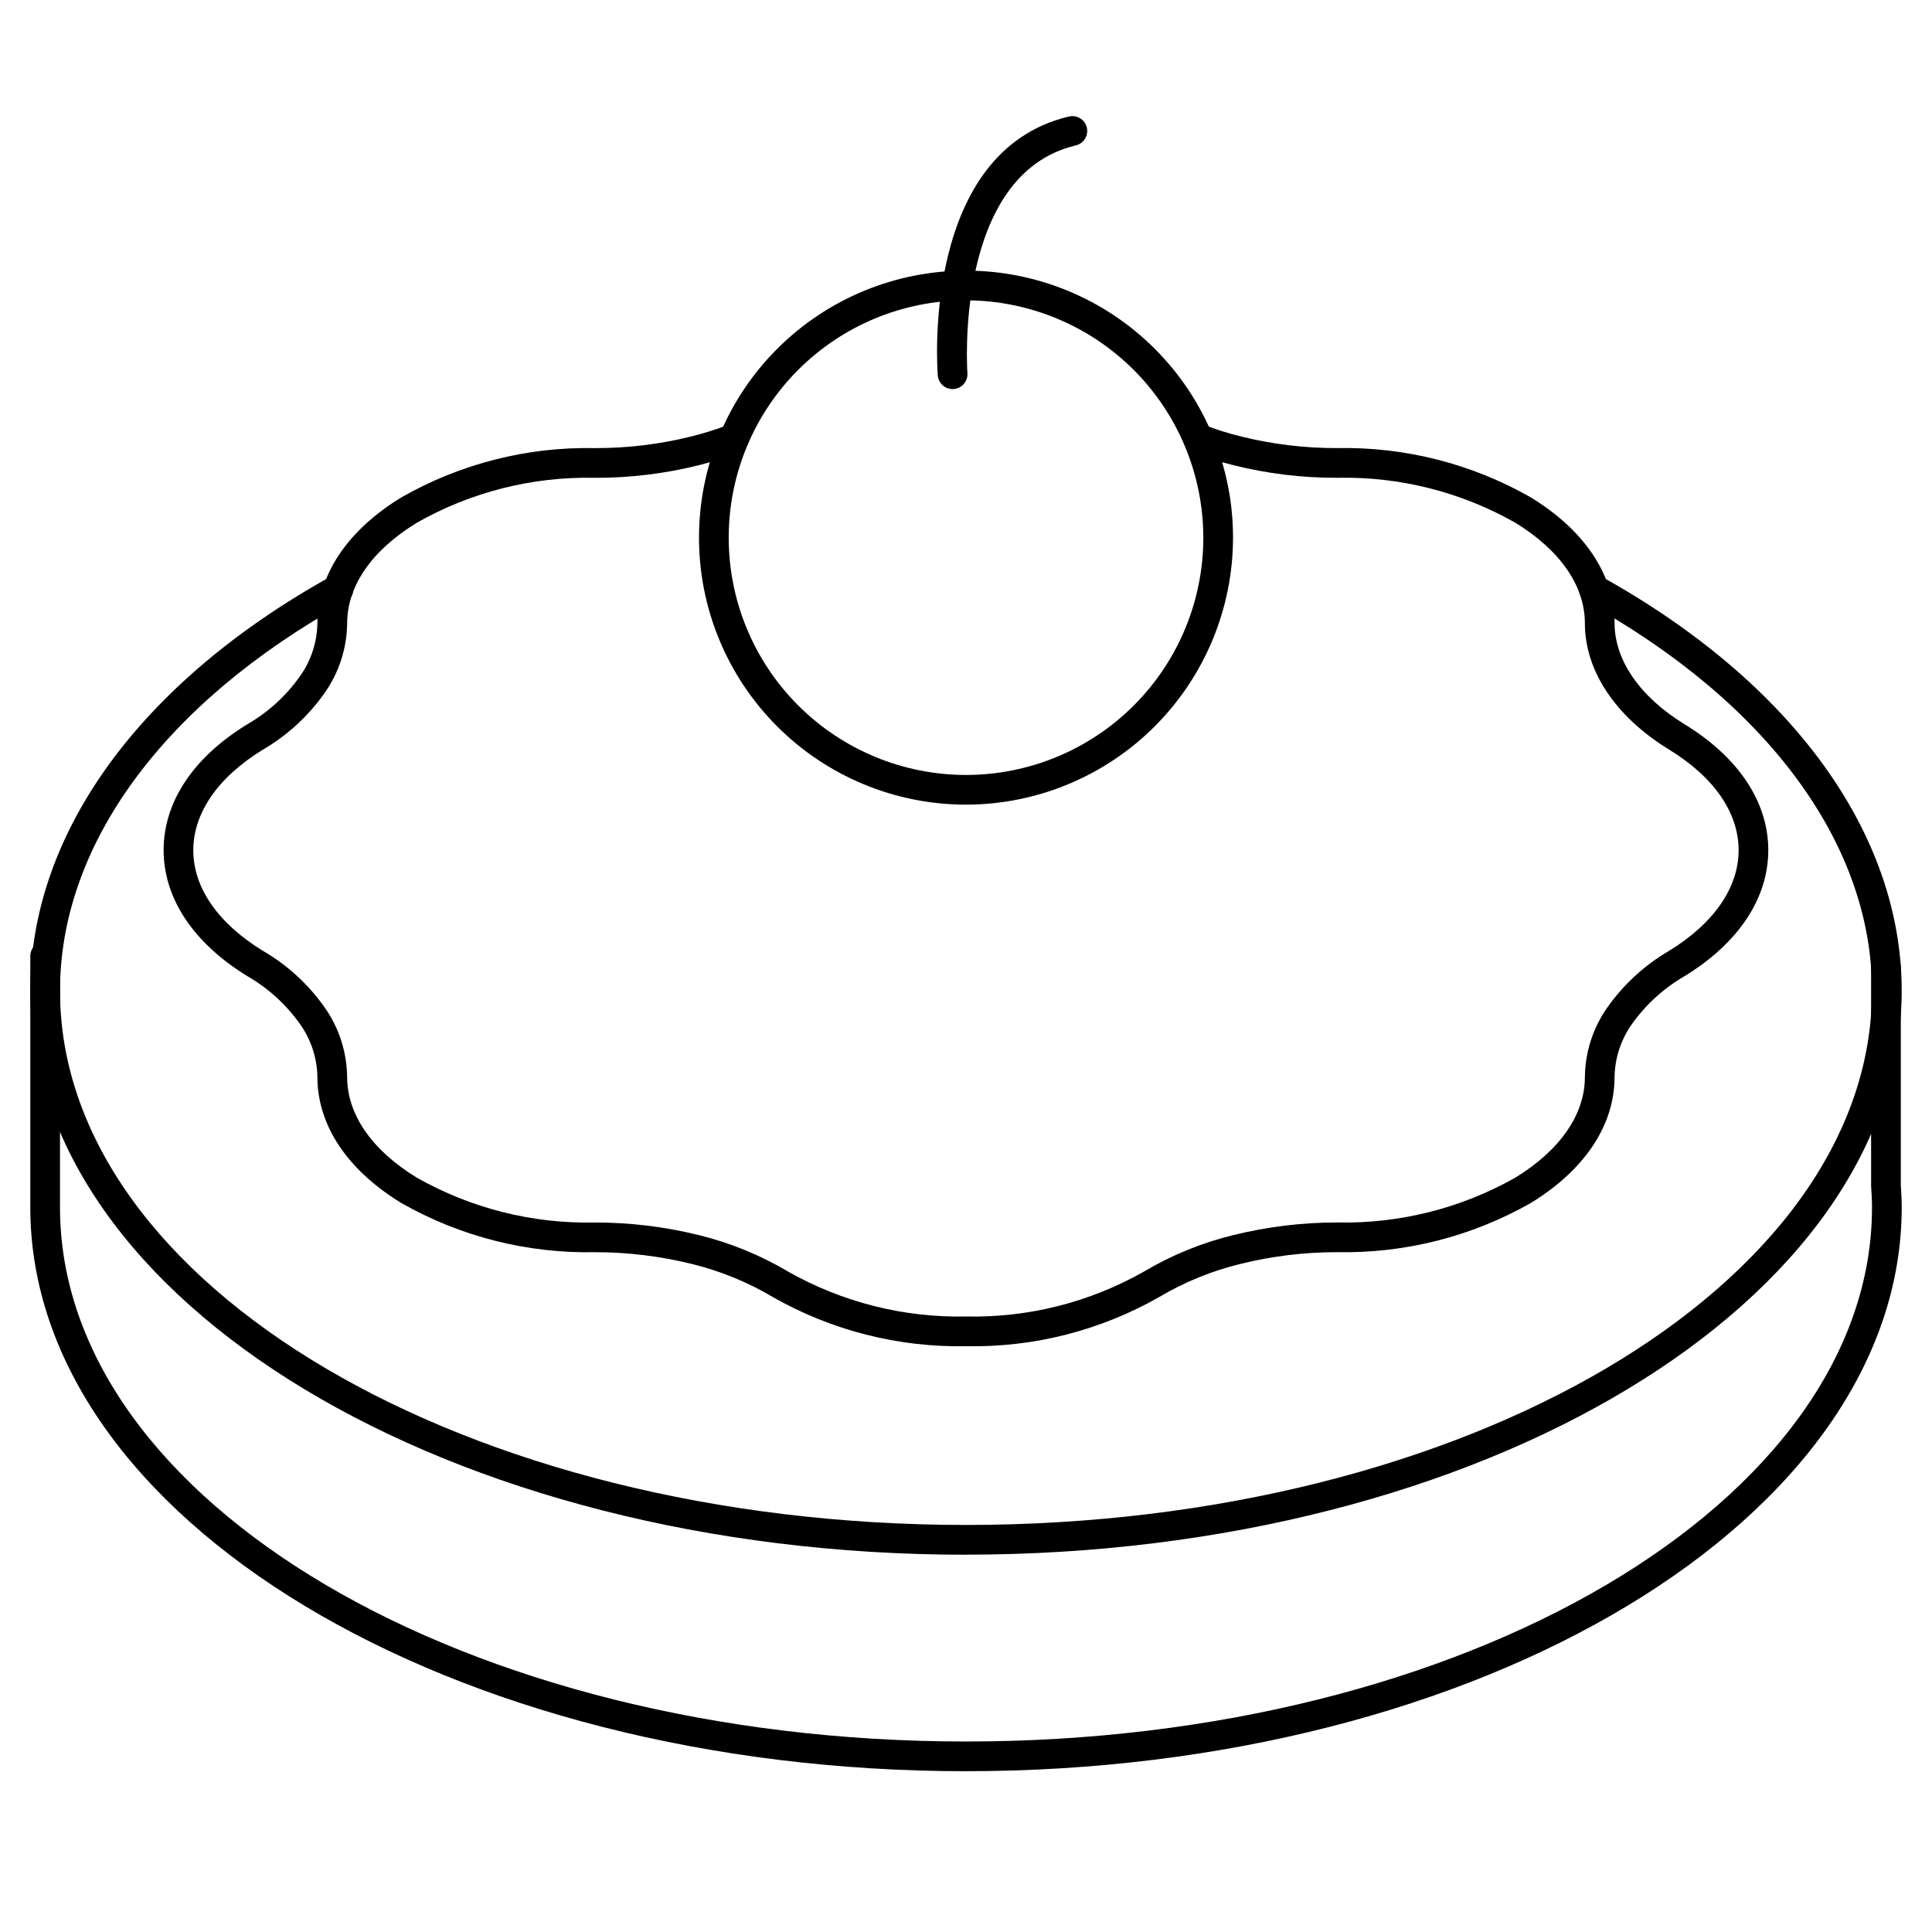 <?xml version="1.0" encoding="UTF-8"?>
<!-- Uploaded to: SVG Repo, www.svgrepo.com, Generator: SVG Repo Mixer Tools -->
<svg fill="#000000" width="800px" height="800px" version="1.1" viewBox="144 144 512 512" xmlns="http://www.w3.org/2000/svg">
 <g>
  <path d="m400 613.39c-136.73 0-247.97-67.039-247.97-149.44v-66.574c0-2.176 1.762-3.938 3.934-3.938 2.176 0 3.938 1.762 3.938 3.938v66.57c0 78.059 107.7 141.57 240.1 141.57 132.39 0 240.1-63.508 240.1-141.57 0-1.875-0.113-3.723-0.238-5.578l-0.004-58.168c0-2.172 1.762-3.938 3.938-3.938 2.172 0 3.934 1.766 3.934 3.938v57.914c0.121 1.762 0.242 3.789 0.242 5.832 0 82.402-111.24 149.44-247.97 149.44z"/>
  <path d="m400 556.02c-136.73 0-247.97-67.043-247.97-149.45 0-41.688 29.043-81.719 79.68-109.82 0.914-0.535 2.004-0.676 3.023-0.395s1.883 0.957 2.398 1.883c0.512 0.926 0.633 2.019 0.332 3.031-0.301 1.016-0.996 1.863-1.934 2.359-48.078 26.672-75.629 64.191-75.629 102.93 0 78.055 107.7 141.57 240.1 141.57 132.39 0 240.09-63.52 240.09-141.57 0-38.742-27.551-76.266-75.629-102.95-1.852-1.078-2.5-3.438-1.461-5.312 1.043-1.871 3.391-2.57 5.281-1.566 50.625 28.105 79.684 68.141 79.684 109.82 0 82.406-111.25 149.45-247.97 149.45z"/>
  <path d="m400 500.76c-17.949 0.34-35.652-4.168-51.25-13.059-6.688-3.961-13.926-6.91-21.48-8.754-8.387-2.07-16.992-3.109-25.633-3.102-17.945 0.359-35.652-4.137-51.25-13.016-14.363-8.754-22.273-20.625-22.273-33.43v0.004c-0.086-5.047-1.703-9.949-4.637-14.055-3.66-5.148-8.387-9.453-13.859-12.617-14.367-8.781-22.262-20.66-22.258-33.457s7.906-24.629 22.254-33.379v0.004c5.473-3.18 10.199-7.492 13.859-12.656 2.934-4.106 4.551-9.004 4.637-14.047 0-12.781 7.914-24.641 22.277-33.395 15.59-8.902 33.301-13.414 51.246-13.047 8.641 0.027 17.254-1.016 25.637-3.109 3.344-0.828 6.629-1.867 9.84-3.113 2.023-0.797 4.309 0.195 5.106 2.219 0.797 2.023-0.199 4.309-2.223 5.106-3.519 1.367-7.121 2.512-10.785 3.422-9.02 2.254-18.281 3.379-27.574 3.348-16.496-0.367-32.789 3.742-47.137 11.891-11.941 7.277-18.5 16.746-18.5 26.68-0.074 6.617-2.164 13.055-5.984 18.461-4.293 6.102-9.848 11.211-16.289 14.977-11.91 7.266-18.473 16.734-18.5 26.66-0.027 9.922 6.562 19.43 18.5 26.719v-0.004c6.438 3.75 11.992 8.84 16.285 14.93 3.82 5.402 5.91 11.844 5.984 18.465 0 9.949 6.574 19.438 18.5 26.711v-0.004c14.363 8.129 30.652 12.227 47.148 11.863 9.285-0.008 18.539 1.113 27.555 3.34 8.316 2.035 16.289 5.293 23.648 9.664 14.363 8.137 30.652 12.25 47.156 11.906 16.5 0.355 32.789-3.758 47.145-11.898 7.367-4.379 15.348-7.641 23.676-9.668 9.02-2.234 18.285-3.359 27.578-3.352 16.5 0.352 32.785-3.746 47.152-11.863 11.902-7.281 18.461-16.766 18.461-26.711v0.004c0.078-6.621 2.164-13.062 5.988-18.465 4.301-6.078 9.852-11.168 16.281-14.926 11.91-7.285 18.469-16.77 18.469-26.715 0-9.941-6.559-19.395-18.469-26.672-14.168-8.684-22.27-20.859-22.27-33.434 0-9.922-6.559-19.395-18.465-26.672v0.004c-14.355-8.145-30.645-12.258-47.148-11.898-9.297 0.035-18.562-1.09-27.578-3.352-3.668-0.902-7.273-2.047-10.793-3.422-2.019-0.801-3.008-3.09-2.207-5.109 0.801-2.023 3.09-3.008 5.109-2.207 3.211 1.25 6.496 2.289 9.84 3.109 8.383 2.098 16.992 3.141 25.629 3.109 17.953-0.355 35.664 4.156 51.258 13.055 14.332 8.762 22.227 20.617 22.227 33.387 0 9.766 6.746 19.504 18.5 26.719 14.336 8.762 22.23 20.621 22.23 33.387s-7.894 24.66-22.234 33.426v-0.004c-5.465 3.176-10.195 7.481-13.867 12.625-2.934 4.106-4.551 9.008-4.637 14.055 0 12.793-7.894 24.66-22.23 33.43v-0.004c-15.602 8.867-33.305 13.367-51.246 13.016-8.645-0.016-17.262 1.031-25.656 3.109-7.559 1.832-14.805 4.781-21.496 8.75-15.59 8.898-33.301 13.41-51.246 13.062z"/>
  <path d="m400 357.24c-18.77 0-36.766-7.457-50.035-20.73-13.27-13.27-20.727-31.266-20.723-50.035 0-18.766 7.453-36.766 20.727-50.035 13.27-13.27 31.27-20.723 50.035-20.723s36.766 7.457 50.035 20.727c13.27 13.27 20.727 31.27 20.727 50.035-0.023 18.762-7.488 36.746-20.754 50.012s-31.254 20.727-50.012 20.75zm0-133.65c-16.68 0-32.676 6.629-44.469 18.422-11.793 11.797-18.418 27.793-18.418 44.473s6.629 32.676 18.422 44.469c11.797 11.793 27.793 18.418 44.473 18.418 16.68-0.004 32.672-6.629 44.469-18.426 11.793-11.793 18.418-27.789 18.414-44.469-0.023-16.672-6.656-32.656-18.445-44.445-11.793-11.785-27.773-18.418-44.445-18.441z"/>
  <path d="m396.46 247.11c-2.062 0.004-3.777-1.578-3.938-3.633-0.188-2.41-4.156-59.215 34.598-68.562 1.031-0.289 2.133-0.148 3.055 0.395 0.926 0.539 1.586 1.434 1.84 2.473 0.25 1.039 0.066 2.137-0.512 3.039-0.574 0.902-1.492 1.531-2.539 1.742-32.23 7.781-28.629 59.785-28.59 60.309l-0.004-0.004c0.168 2.168-1.453 4.062-3.621 4.231z"/>
 </g>
</svg>